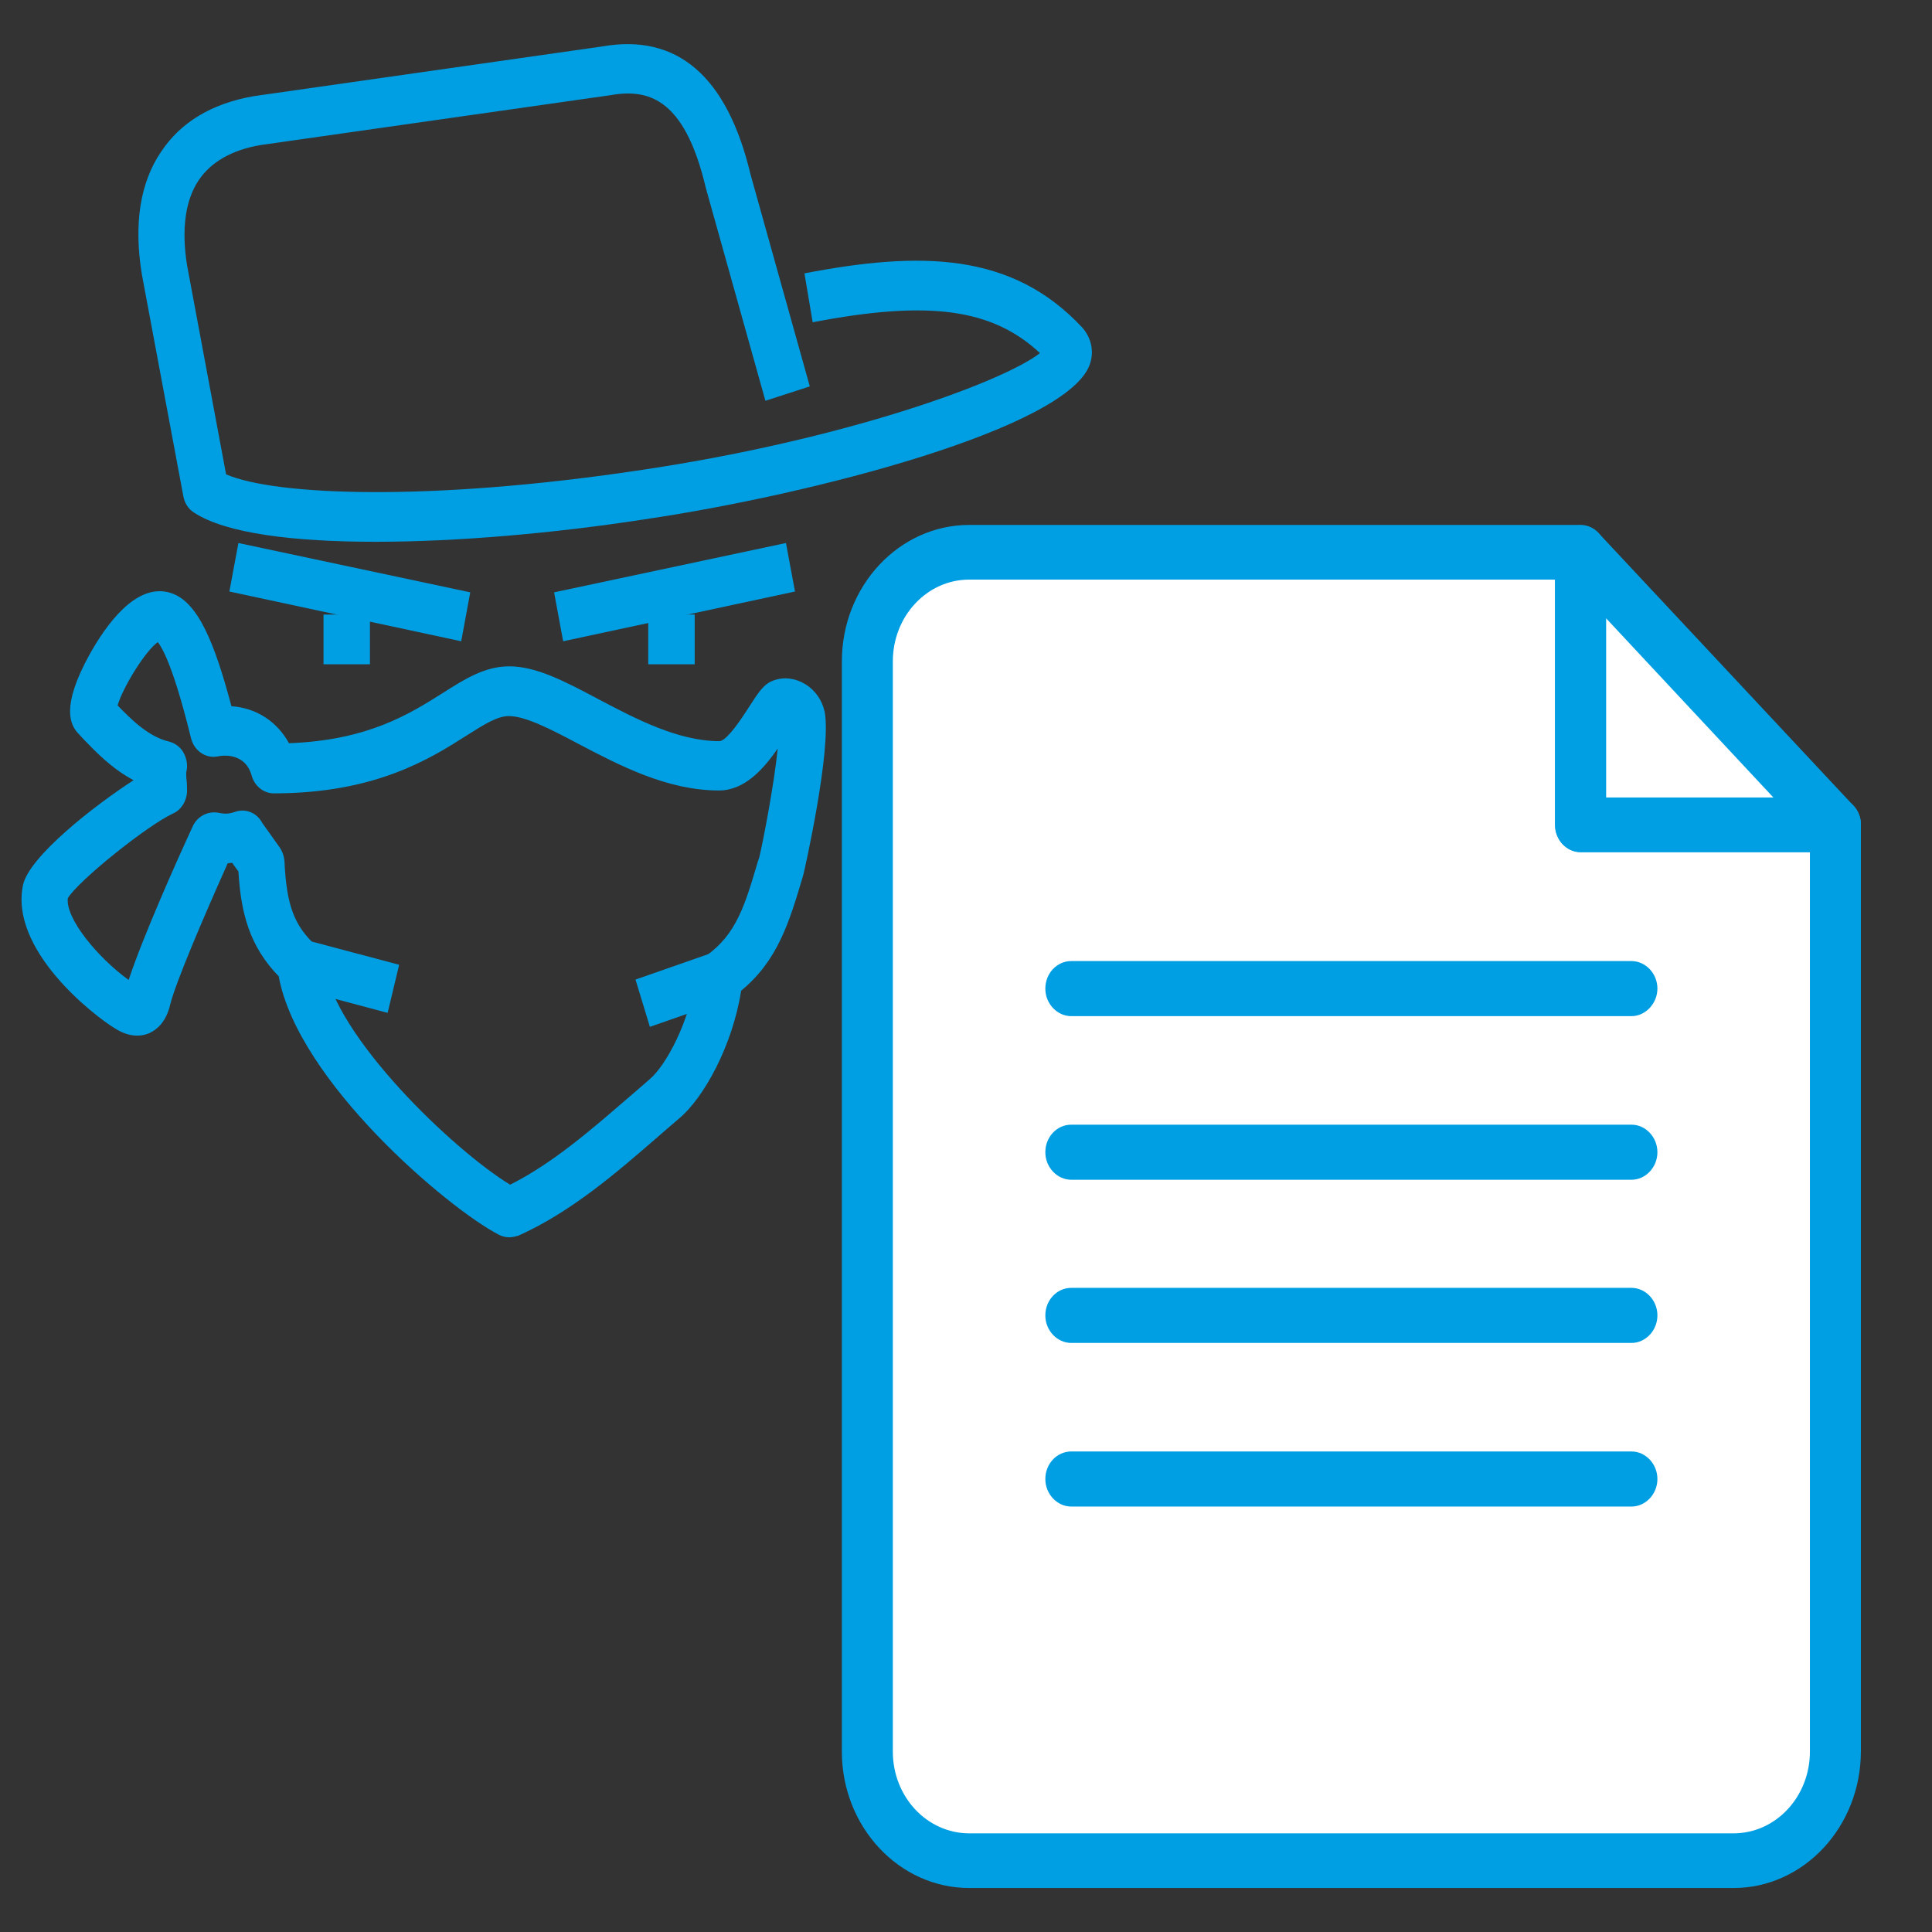 <?xml version="1.0" encoding="utf-8"?>
<!-- Generator: Adobe Illustrator 24.2.1, SVG Export Plug-In . SVG Version: 6.00 Build 0)  -->
<svg version="1.1" id="Capa_1" xmlns="http://www.w3.org/2000/svg" xmlns:xlink="http://www.w3.org/1999/xlink" x="0px" y="0px"
	 viewBox="0 0 47 47" style="enable-background:new 0 0 47 47;" xml:space="preserve">
<rect x="0" y="0" width="47" height="47" fill="#333333" stroke="none"/>
<style type="text/css">
	.st0{fill:#009FE3;}
	.st1{fill:#FFFFFF;}
</style>
<g>
	<path class="st0" d="M12.39,30.1c-0.08,0-0.17-0.02-0.25-0.06c-1.24-0.64-4.89-3.73-5.36-6.29c-0.71-0.73-0.92-1.54-0.98-2.55
		c-0.04-0.06-0.1-0.13-0.15-0.21C5.62,20.99,5.58,21,5.54,21c-0.6,1.34-1.27,2.91-1.4,3.44c-0.1,0.43-0.33,0.61-0.5,0.69
		c-0.25,0.11-0.54,0.08-0.84-0.11c-0.56-0.34-2.57-1.93-2.24-3.49c0.15-0.7,1.76-1.95,2.69-2.55c-0.53-0.28-0.93-0.7-1.22-1
		l-0.11-0.12c-0.22-0.22-0.44-0.67,0.26-1.94c0.38-0.68,1.13-1.78,1.99-1.49c0.65,0.22,1.05,1.21,1.46,2.75
		c0.6,0.04,1.11,0.37,1.4,0.9c1.92-0.07,2.93-0.71,3.74-1.22c0.55-0.35,1.03-0.65,1.62-0.65c0.66,0,1.36,0.37,2.17,0.8
		c0.91,0.48,1.94,1.02,2.94,1.02c0.13,0,0.38-0.29,0.74-0.86c0.21-0.32,0.34-0.54,0.59-0.62c0.25-0.09,0.53-0.05,0.77,0.1
		c0.24,0.15,0.4,0.39,0.46,0.66c0.18,0.91-0.5,3.91-0.51,3.94l-0.03,0.11c-0.32,1.07-0.6,2.01-1.49,2.74
		c-0.21,1.34-0.91,2.61-1.51,3.11c-0.18,0.15-0.37,0.32-0.58,0.5c-0.91,0.79-2.05,1.78-3.33,2.35C12.54,30.08,12.46,30.1,12.39,30.1
		z M7.88,23.44c0.25,1.77,3.15,4.54,4.53,5.38c1.04-0.52,2.01-1.37,2.81-2.06c0.21-0.18,0.41-0.35,0.59-0.51
		c0.38-0.32,0.99-1.41,1.12-2.57c0.02-0.18,0.11-0.33,0.25-0.43c0.73-0.52,0.94-1.22,1.25-2.27l0.04-0.12
		c0.09-0.37,0.36-1.76,0.45-2.65c-0.34,0.49-0.8,1.02-1.43,1.02c-1.26,0-2.42-0.61-3.43-1.14c-0.66-0.35-1.28-0.67-1.68-0.67
		c-0.28,0-0.6,0.2-1.04,0.48c-0.88,0.56-2.21,1.4-4.68,1.4c-0.25,0-0.47-0.18-0.54-0.44C6,18.43,5.62,18.34,5.3,18.4
		c-0.29,0.06-0.57-0.13-0.65-0.43l-0.04-0.16c-0.38-1.52-0.64-2.02-0.77-2.19C3.54,15.83,3,16.7,2.86,17.16
		c0.34,0.35,0.75,0.76,1.25,0.88c0.16,0.04,0.3,0.15,0.37,0.3c0.07,0.14,0.09,0.3,0.05,0.45c0,0.06,0,0.13,0.01,0.2
		c0.01,0.1,0.01,0.2,0.01,0.27c-0.01,0.23-0.14,0.44-0.34,0.53c-0.63,0.29-2.31,1.64-2.56,2.06c-0.06,0.49,0.72,1.44,1.48,1.99
		c0.33-1.01,1.17-2.9,1.56-3.74c0.11-0.24,0.36-0.37,0.61-0.33c0.16,0.03,0.24,0.04,0.42-0.02c0.25-0.09,0.53,0.02,0.66,0.27
		c0.03,0.04,0.3,0.42,0.42,0.59c0.07,0.1,0.11,0.22,0.12,0.34c0.05,1.06,0.23,1.56,0.76,2.05C7.81,23.11,7.88,23.27,7.88,23.44z
		 M4.53,18.83C4.53,18.83,4.53,18.83,4.53,18.83C4.53,18.83,4.53,18.83,4.53,18.83z M4.54,18.77L4.54,18.77L4.54,18.77z M2.69,16.98
		L2.69,16.98C2.7,16.99,2.7,16.98,2.69,16.98z"/>
	<polygon class="st0" points="9.43,24.64 7.18,24.04 7.45,22.87 9.71,23.47 	"/>
	<polygon class="st0" points="15.81,24.98 15.46,23.83 17.32,23.18 17.67,24.33 	"/>
	<polygon class="st0" points="13.7,15.6 13.48,14.41 19.12,13.21 19.34,14.39 	"/>
	<polygon class="st0" points="11.22,15.6 5.58,14.39 5.8,13.21 11.44,14.41 	"/>
	<rect x="7.87" y="14.95" class="st0" width="1.13" height="1.21"/>
	<rect x="15.77" y="14.95" class="st0" width="1.13" height="1.21"/>
	<path class="st0" d="M9.14,13.18c-1.99,0-3.64-0.2-4.42-0.71c-0.14-0.09-0.23-0.23-0.26-0.4l-1.01-5.4
		c-0.2-1.23-0.04-2.23,0.47-2.98c0.48-0.72,1.23-1.17,2.25-1.35l8.48-1.21c1.82-0.32,3.04,0.72,3.61,3.12l1.44,5.15l-1.08,0.35
		l-1.45-5.18c-0.53-2.25-1.45-2.41-2.35-2.25L6.33,3.53c-0.69,0.12-1.2,0.41-1.5,0.86C4.51,4.87,4.41,5.57,4.55,6.45l0.95,5.09
		c1.21,0.52,4.95,0.66,9.99-0.09c5.06-0.74,8.91-2.16,9.81-2.86c-1.17-1.09-2.72-1.29-5.53-0.75l-0.2-1.19
		c2.81-0.54,5.04-0.52,6.75,1.31c0.22,0.24,0.3,0.57,0.2,0.88c-0.49,1.57-6.78,3.2-10.88,3.8C13.49,12.97,11.14,13.18,9.14,13.18z"
		/>
</g>
<path class="st1" d="M20.85,42.28l0.35-26.4c0,0,0.35-2.23,2.95-2.32c2.61-0.09,14.16,0,14.16,0l6.26,6.51v21.38
	c0,0,0.7,3.53-2.95,3.72l-18.34,0.09C23.28,45.26,21.81,45.72,20.85,42.28z"/>
<g>
	<g>
		<path class="st0" d="M42.17,45.93H23.58c-1.71,0-3.1-1.49-3.1-3.32V16.09c0-1.83,1.39-3.32,3.1-3.32h14.87
			c0.34,0,0.62,0.3,0.62,0.66v5.97h5.58c0.34,0,0.62,0.3,0.62,0.66v22.54C45.27,44.44,43.88,45.93,42.17,45.93z M23.58,14.1
			c-1.03,0-1.86,0.89-1.86,1.99v26.52c0,1.1,0.83,1.99,1.86,1.99h18.59c1.03,0,1.86-0.89,1.86-1.99V20.73h-5.58
			c-0.34,0-0.62-0.3-0.62-0.66V14.1H23.58z"/>
		<path class="st0" d="M44.65,20.73h-6.2c-0.34,0-0.62-0.3-0.62-0.66v-6.63c0-0.27,0.15-0.51,0.38-0.61c0.23-0.1,0.5-0.05,0.68,0.14
			l6.2,6.63c0.18,0.19,0.23,0.47,0.13,0.72C45.12,20.57,44.9,20.73,44.65,20.73z M39.07,19.41h4.08l-4.08-4.37V19.41z"/>
	</g>
	<g>
		<path class="st0" d="M39.69,36.65H26.06c-0.34,0-0.63-0.3-0.63-0.67c0-0.37,0.28-0.67,0.63-0.67h13.63c0.34,0,0.63,0.3,0.63,0.67
			C40.32,36.35,40.03,36.65,39.69,36.65z"/>
		<path class="st0" d="M39.69,32.67H26.06c-0.34,0-0.63-0.3-0.63-0.67s0.28-0.67,0.63-0.67h13.63c0.34,0,0.63,0.3,0.63,0.67
			S40.03,32.67,39.69,32.67z"/>
		<path class="st0" d="M39.69,28.7H26.06c-0.34,0-0.63-0.3-0.63-0.67s0.28-0.67,0.63-0.67h13.63c0.34,0,0.63,0.3,0.63,0.67
			S40.03,28.7,39.69,28.7z"/>
		<path class="st0" d="M39.69,24.72H26.06c-0.34,0-0.63-0.3-0.63-0.67c0-0.37,0.28-0.67,0.63-0.67h13.63c0.34,0,0.63,0.3,0.63,0.67
			C40.32,24.41,40.03,24.72,39.69,24.72z"/>
	</g>
</g>
</svg>

